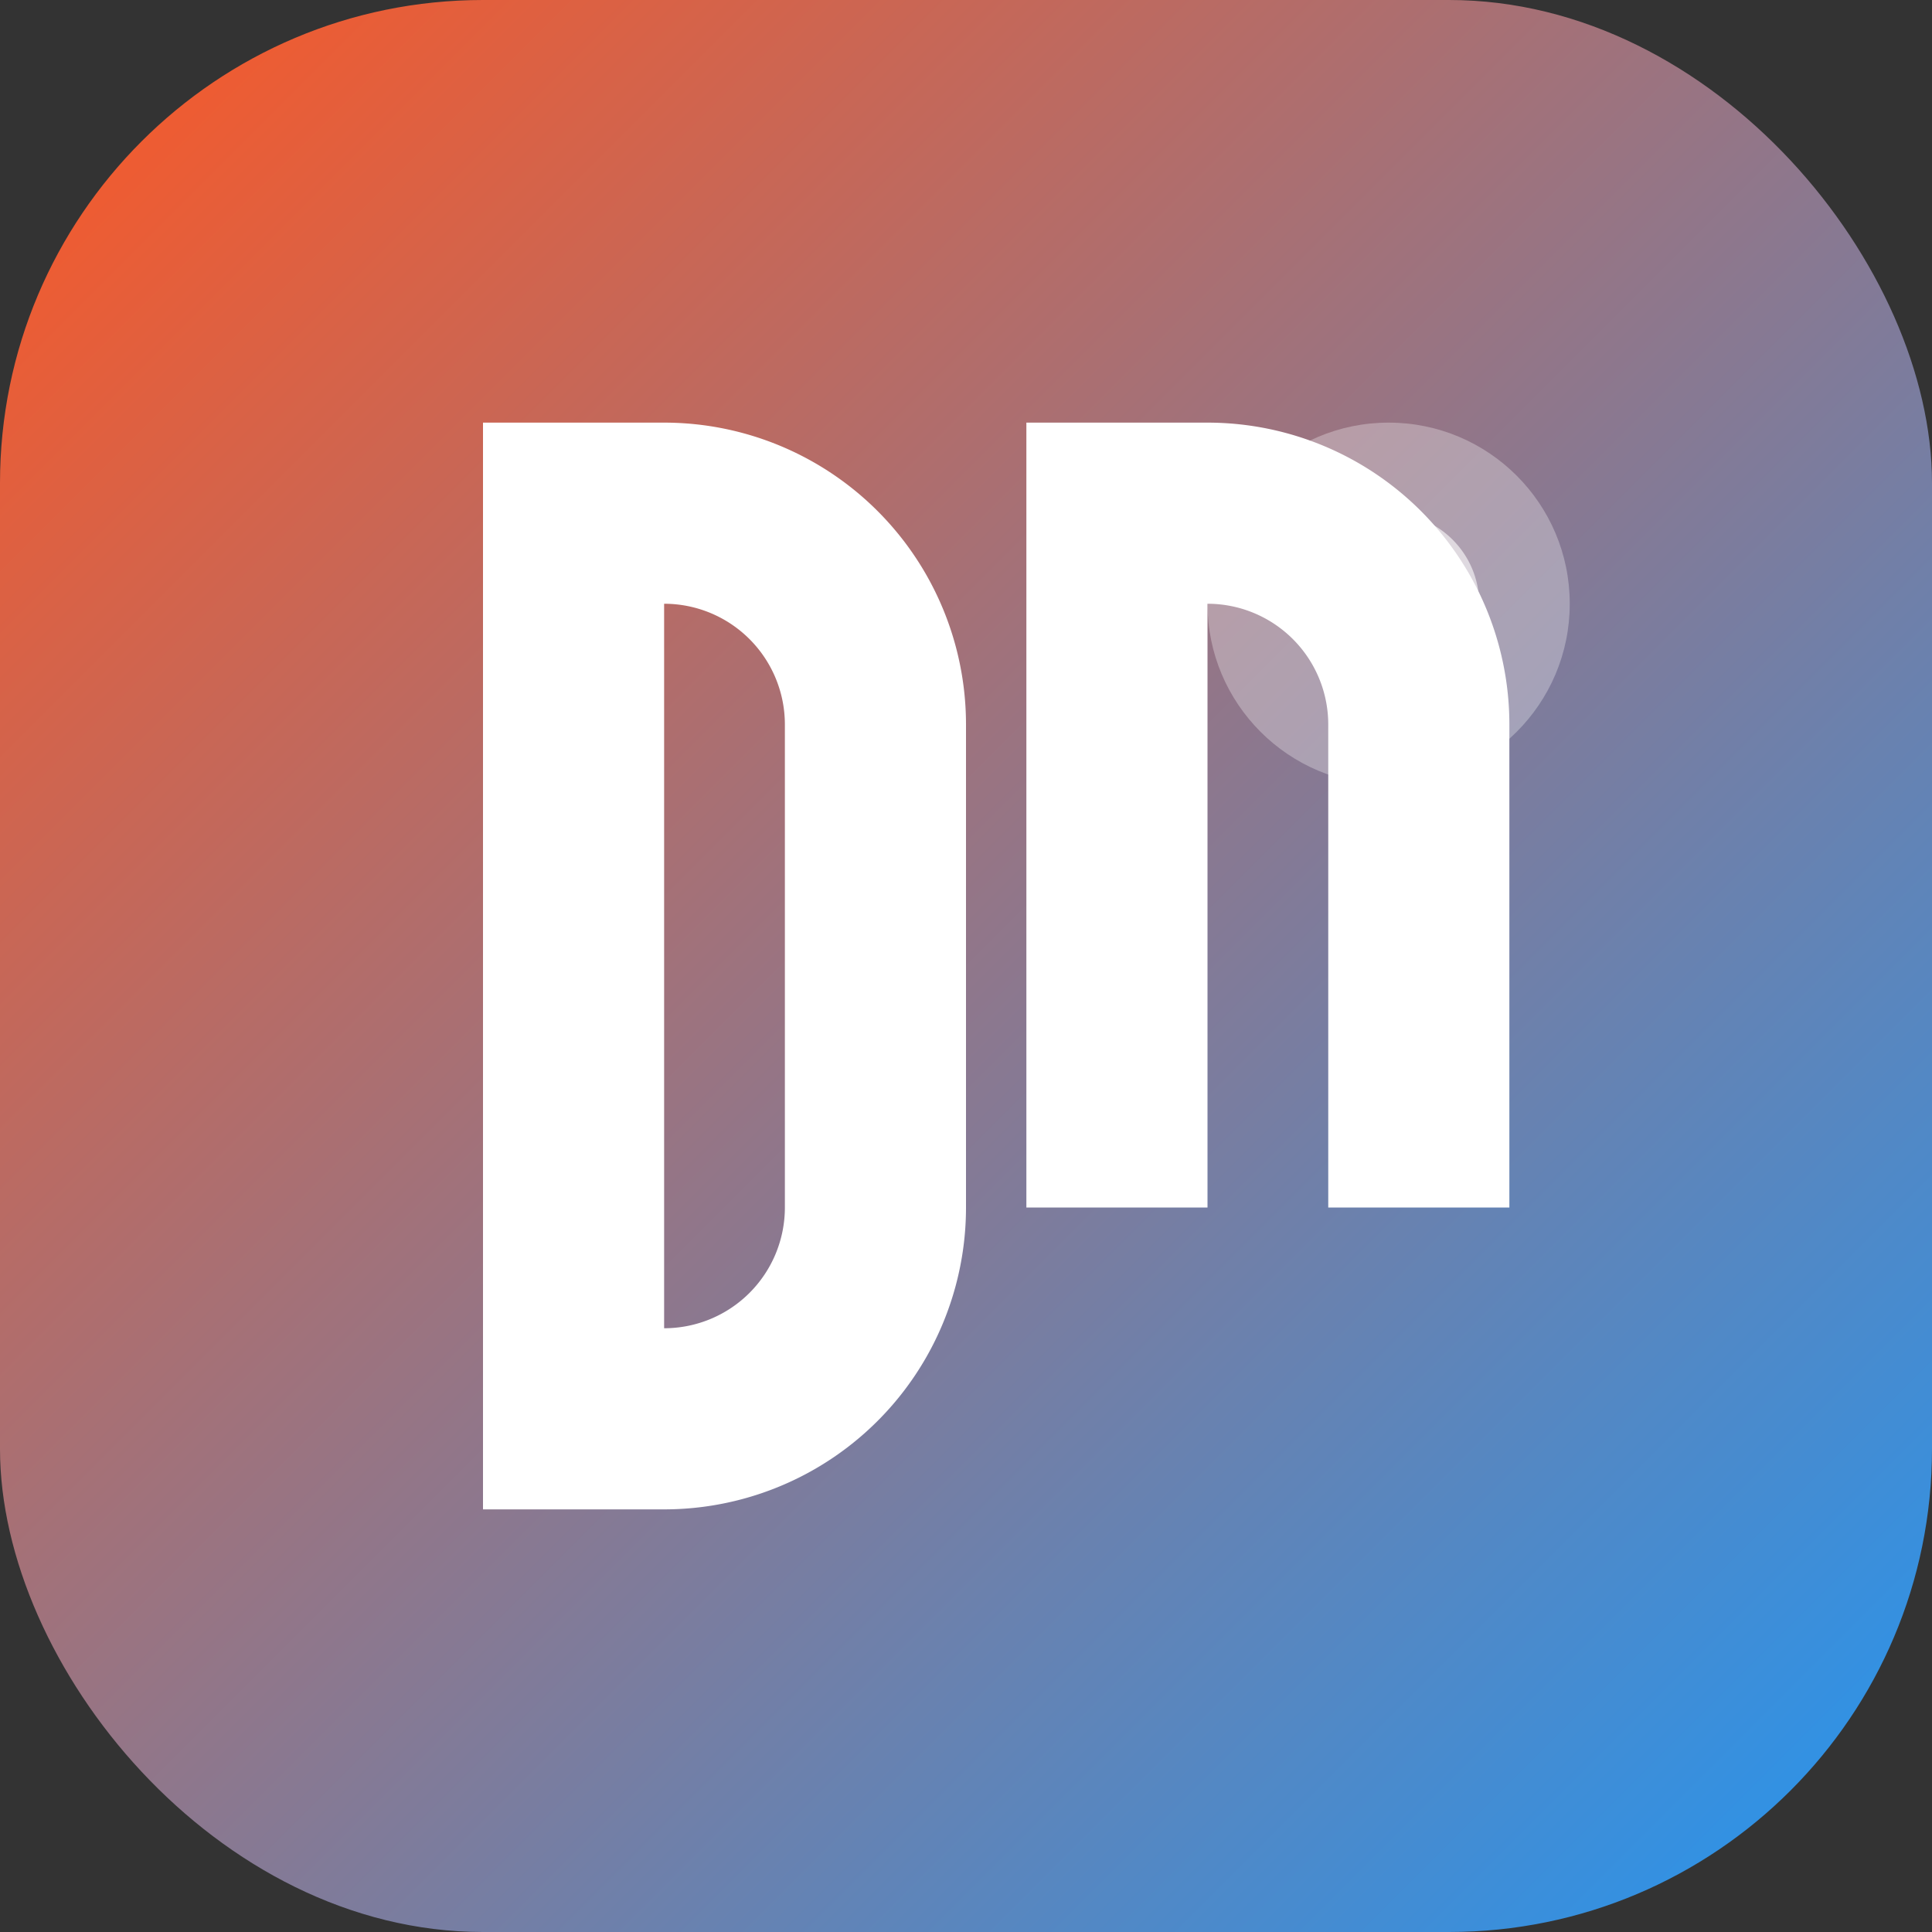 <?xml version="1.0" encoding="UTF-8"?>
<svg width="32" height="32" viewBox="0 0 32 32" xmlns="http://www.w3.org/2000/svg">
  <rect x="0" y="0" width="32" height="32" fill="#333333" stroke="none"/>
  <defs>
    <linearGradient id="bgGradient" x1="0%" y1="0%" x2="100%" y2="100%">
      <stop offset="0%" stop-color="#FF5722" />
      <stop offset="100%" stop-color="#2196F3" />
    </linearGradient>
  </defs>
  <!-- Rounded square background -->
  <rect x="0" y="0" width="32" height="32" rx="8" fill="url(#bgGradient)" />
  
  <!-- DN stylized letters -->
  <g fill="white">
    <path d="M8,7 h3 a5,5 0 0,1 5,5 v8 a5,5 0 0,1 -5,5 h-3 v-18 z M11,10 v12 a2,2 0 0,0 2,-2 v-8 a2,2 0 0,0 -2,-2 z" />
    <path d="M17,7 h3 a5,5 0 0,1 5,5 v8 h-3 v-8 a2,2 0 0,0 -2,-2 v10 h-3 v-13 z" />
  </g>
  
  <!-- Camera lens element -->
  <circle cx="23" cy="10" r="3" fill="white" fill-opacity="0.3" />
  <circle cx="23" cy="10" r="1.5" fill="white" fill-opacity="0.6" />
</svg>

